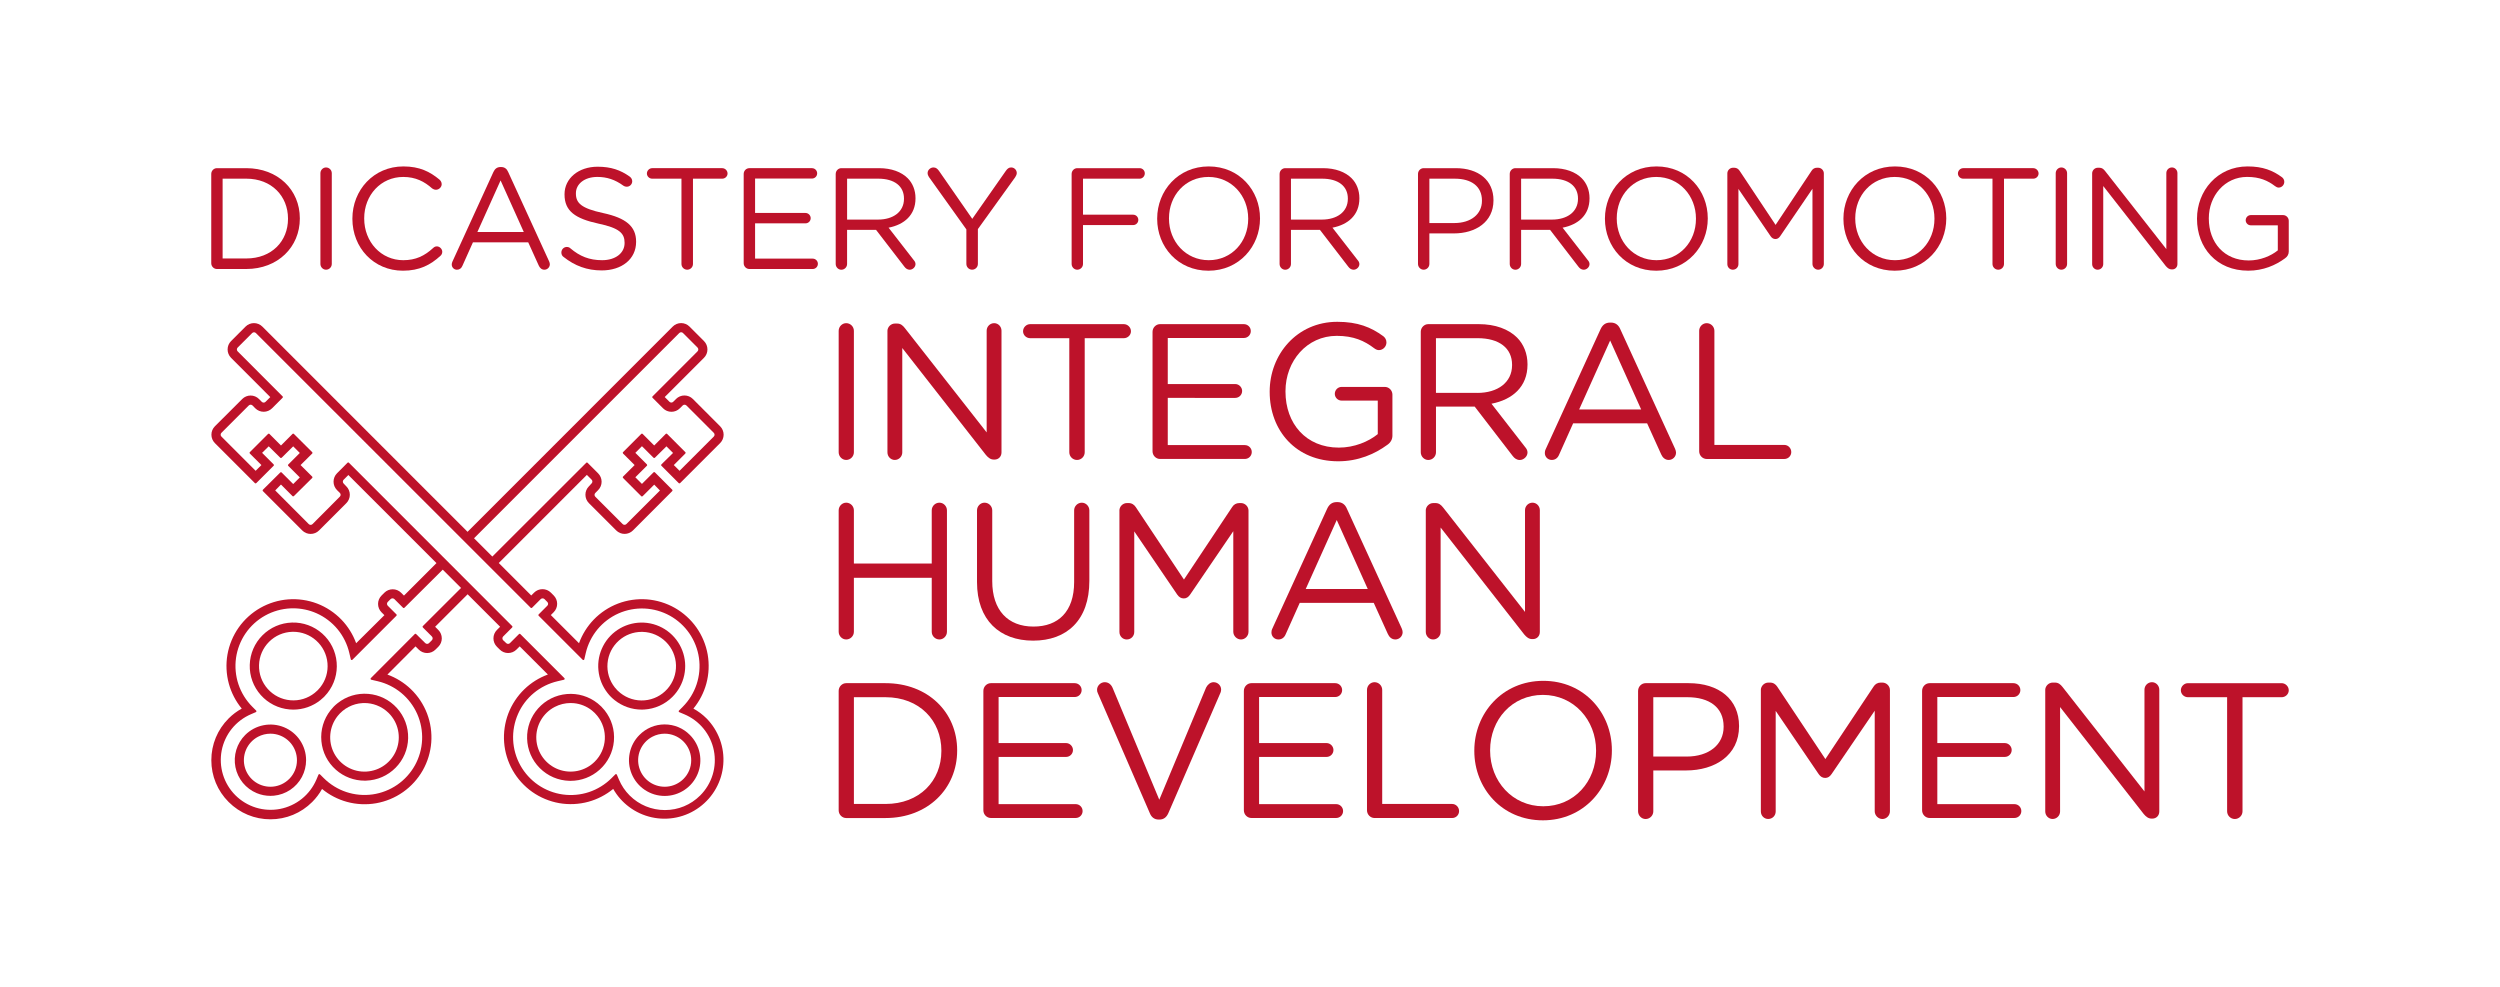 <?xml version="1.0" encoding="utf-8"?>
<!-- Generator: Adobe Illustrator 24.3.0, SVG Export Plug-In . SVG Version: 6.00 Build 0)  -->
<svg version="1.1" id="Capa_1" xmlns="http://www.w3.org/2000/svg" xmlns:xlink="http://www.w3.org/1999/xlink" x="0px" y="0px"
	 viewBox="0 0 1623.4 640.78" style="enable-background:new 0 0 1623.4 640.78;" xml:space="preserve">
<style type="text/css">
	.st0{fill:#BD122A;}
</style>
<g>
	<g>
		<g>
			<path class="st0" d="M422.73,472.18c-2.83,1.19-5.35,2.9-7.5,5.08c-3.26,3.25-5.45,7.36-6.35,11.87
				c-0.9,4.51-0.45,9.15,1.31,13.4c1.76,4.25,4.71,7.85,8.54,10.41c3.83,2.56,8.28,3.91,12.88,3.91c4.6,0,9.06-1.35,12.88-3.91
				c3.83-2.56,6.78-6.16,8.54-10.41c1.76-4.25,2.21-8.88,1.31-13.4c-0.9-4.51-3.1-8.62-6.35-11.87c-2.15-2.19-4.67-3.9-7.5-5.08
				C434.84,469.82,428.39,469.82,422.73,472.18z M444.96,482.77c2.51,3.08,3.89,6.97,3.88,10.95c-0.01,4.58-1.8,8.89-5.05,12.12h0
				c-2.81,2.81-6.54,4.57-10.5,4.96c-3.96,0.39-7.96-0.62-11.27-2.83c-3.31-2.21-5.76-5.53-6.91-9.34
				c-1.15-3.81-0.94-7.93,0.59-11.6c1.53-3.67,4.31-6.72,7.82-8.59c2.5-1.33,5.29-2.02,8.1-2.02c1.14,0,2.27,0.11,3.4,0.34
				C438.91,477.56,442.45,479.69,444.96,482.77z"/>
			<path class="st0" d="M394.58,450.09c1.32,1.71,2.86,3.25,4.56,4.57c5.01,3.99,11.18,6.13,17.55,6.13c0.54,0,1.07-0.02,1.61-0.05
				c6.93-0.39,13.44-3.32,18.35-8.23c3.87-3.86,6.52-8.72,7.66-14.06c1.15-5.34,0.73-10.86-1.22-15.97
				c-1.94-5.11-5.3-9.51-9.7-12.74c-4.41-3.23-9.62-5.1-15.07-5.42c-5.45-0.31-10.85,0.95-15.59,3.65
				c-4.75,2.7-8.59,6.69-11.1,11.54c-2.52,4.85-3.57,10.28-3.04,15.72C389.11,440.68,391.19,445.82,394.58,450.09z M402.85,450.02
				c-1.34-1.05-2.55-2.26-3.6-3.6c-3.55-4.47-5.23-10.07-4.74-15.75c0.49-5.69,3.11-10.91,7.37-14.71c4.1-3.66,9.34-5.65,14.81-5.65
				c0.22,0,0.43,0,0.65,0.01c5.71,0.16,11.07,2.48,15.11,6.51c4.04,4.03,6.35,9.4,6.51,15.11c0.16,5.71-1.84,11.19-5.64,15.46
				c-3.8,4.26-9.02,6.88-14.71,7.37C412.92,455.26,407.33,453.57,402.85,450.02C402.86,450.02,402.85,450.02,402.85,450.02z"/>
			<path class="st0" d="M350.53,498.78c5.12,5.12,11.92,8.05,19.16,8.26c0.28,0.01,0.55,0.01,0.82,0.01
				c6.94,0,13.58-2.53,18.78-7.16c5.4-4.81,8.72-11.44,9.35-18.65c0.62-7.21-1.51-14.31-6.01-19.98c-0.67-0.84-1.39-1.65-2.15-2.42
				c0,0,0,0,0,0c-0.76-0.76-1.58-1.48-2.42-2.15c-5.67-4.5-12.77-6.63-19.98-6.01c-7.21,0.62-13.84,3.94-18.65,9.35
				c-4.82,5.4-7.36,12.37-7.15,19.6S345.41,493.66,350.53,498.78z M351.16,467.78c2.13-3.74,5.27-6.77,9.1-8.75
				c3.18-1.65,6.69-2.51,10.25-2.51c0.71,0,1.43,0.03,2.14,0.1c4.29,0.41,8.34,2.05,11.71,4.72c0.66,0.53,1.31,1.1,1.9,1.69
				c0.6,0.62,1.18,1.27,1.7,1.93c3.4,4.28,5.1,9.65,4.79,15.11c-0.31,5.46-2.62,10.6-6.49,14.46c0,0,0,0,0,0
				c-3.04,3.05-6.88,5.13-11.09,6.03c-4.21,0.9-8.56,0.57-12.59-0.96c-4.02-1.53-7.5-4.18-10.04-7.65s-4.02-7.58-4.27-11.88
				C348.04,475.77,349.03,471.52,351.16,467.78z"/>
			<path class="st0" d="M458.8,466.52c-2.53-2.52-5.4-4.67-8.53-6.39c3.88-4.71,6.77-10.28,8.38-16.17
				c1.68-6.13,1.98-12.68,0.89-18.95c-1.1-6.26-3.61-12.32-7.28-17.52s-8.52-9.6-14.05-12.74c-5.53-3.14-11.8-5.05-18.14-5.54
				c-6.34-0.48-12.83,0.46-18.77,2.73c-5.94,2.27-11.41,5.89-15.81,10.47c-4.17,4.34-7.45,9.6-9.51,15.27l-18.3-18.28l1.87-1.87
				c1.45-1.45,2.24-3.38,2.24-5.43c0-2.05-0.8-3.98-2.24-5.43l-1.85-1.85c-1.46-1.45-3.39-2.24-5.44-2.24
				c-2.05,0-3.98,0.8-5.44,2.25l-1.85,1.86l-21.1-21.1l57.21-57.21l3.08,3.08c0.16,0.16,0.29,0.35,0.38,0.56
				c0.09,0.21,0.13,0.44,0.13,0.66c0,0.46-0.18,0.9-0.52,1.24l-1.76,1.9c-1.45,1.46-2.24,3.39-2.24,5.44c0,2.05,0.8,3.98,2.24,5.44
				l17.76,17.74c0.72,0.72,1.55,1.28,2.49,1.67c1.88,0.78,4.01,0.78,5.88,0c0.94-0.39,1.78-0.95,2.49-1.67l25.51-25.55
				c0.24-0.24,0.24-0.64,0-0.88l-11.27-11.29c-0.24-0.24-0.64-0.25-0.88,0l-7.52,7.51l-4.29-4.3l7.5-7.5
				c0.12-0.12,0.18-0.28,0.18-0.44s-0.07-0.32-0.18-0.44l-7.5-7.5l4.29-4.3l7.52,7.49c0.24,0.24,0.63,0.24,0.88,0l7.5-7.41l4.3,4.3
				l-7.56,7.42c-0.12,0.12-0.19,0.28-0.19,0.44s0.06,0.33,0.18,0.44l11.27,11.29c0.12,0.12,0.28,0.18,0.44,0.18
				c0.17,0,0.32-0.07,0.44-0.18l26-26c0.72-0.72,1.28-1.56,1.67-2.5c0.39-0.94,0.59-1.93,0.59-2.95c0-1.01-0.2-2.01-0.59-2.95
				c-0.39-0.94-0.95-1.78-1.67-2.5l-17.74-17.76c-1.46-1.45-3.39-2.25-5.44-2.25c-2.06,0-3.99,0.8-5.44,2.25l-1.84,1.84
				c-0.16,0.16-0.35,0.29-0.56,0.38c-0.42,0.18-0.91,0.18-1.33,0c-0.21-0.09-0.4-0.22-0.56-0.38l-3.08-3.08l25.5-25.48
				c1.45-1.45,2.24-3.38,2.24-5.43s-0.8-3.98-2.24-5.43l-9.42-9.42c-0.72-0.72-1.55-1.28-2.49-1.67c-1.87-0.78-4.01-0.78-5.88,0
				c-0.94,0.39-1.78,0.95-2.49,1.67L303.61,345.34L170.35,212.07c-0.72-0.72-1.56-1.28-2.5-1.67c-1.88-0.78-4.02-0.78-5.89,0
				c-0.94,0.39-1.78,0.95-2.5,1.67l-9.42,9.42c-1.45,1.45-2.24,3.38-2.24,5.43c0,2.05,0.8,3.98,2.24,5.43l25.47,25.5l-3.08,3.08
				c-0.16,0.16-0.35,0.29-0.56,0.38c-0.42,0.18-0.9,0.18-1.32,0c-0.21-0.09-0.4-0.21-0.56-0.38l-1.82-1.84
				c-0.72-0.72-1.56-1.28-2.49-1.67c-1.87-0.78-4.01-0.78-5.88,0c-0.94,0.39-1.78,0.95-2.49,1.67l-17.79,17.75
				c-1.44,1.46-2.23,3.39-2.23,5.44c0,2.05,0.79,3.98,2.24,5.44l26,26c0.24,0.24,0.64,0.24,0.88,0l11.29-11.29
				c0.12-0.12,0.18-0.28,0.18-0.44s-0.07-0.32-0.18-0.44l-7.5-7.5l4.3-4.23l7.51,7.42c0.24,0.24,0.63,0.24,0.88,0l7.5-7.41l4.3,4.3
				l-7.5,7.5c-0.24,0.24-0.24,0.64,0,0.88l7.5,7.5l-4.3,4.3l-7.5-7.5c-0.24-0.24-0.64-0.24-0.88,0l-11.29,11.21
				c-0.12,0.12-0.18,0.28-0.18,0.44c0,0.17,0.07,0.32,0.18,0.44l25.56,25.56c1.45,1.45,3.39,2.25,5.44,2.25
				c2.05,0,3.99-0.8,5.44-2.25l17.74-17.74c0.72-0.72,1.28-1.56,1.67-2.5c0.39-0.94,0.59-1.93,0.59-2.95c0-1.02-0.2-2.01-0.59-2.95
				c-0.39-0.94-0.95-1.78-1.66-2.48l-1.77-1.86c-0.32-0.32-0.51-0.77-0.51-1.23c0-0.23,0.04-0.45,0.12-0.66
				c0.09-0.21,0.21-0.39,0.38-0.56l3.08-3.08l57.21,57.21l-21.1,21.1l-1.87-1.87c-1.45-1.45-3.38-2.24-5.43-2.24
				s-3.98,0.8-5.43,2.24l-1.85,1.85c-1.45,1.45-2.24,3.38-2.24,5.43c0,2.05,0.8,3.98,2.24,5.43l1.87,1.87l-18.34,18.21
				c-2.06-5.67-5.33-10.93-9.51-15.27c-4.41-4.58-9.88-8.2-15.81-10.47c-5.94-2.27-12.43-3.21-18.77-2.73
				c-6.34,0.48-12.61,2.4-18.14,5.54c-5.53,3.14-10.39,7.54-14.05,12.74c-3.66,5.2-6.18,11.25-7.28,17.52
				c-1.1,6.26-0.79,12.81,0.89,18.95c1.61,5.88,4.5,11.46,8.38,16.17c-3.12,1.71-5.98,3.86-8.51,6.39
				c-7.25,7.25-11.24,16.88-11.24,27.13c0,10.25,3.99,19.89,11.24,27.13c7.25,7.25,16.88,11.24,27.13,11.24
				c10.25,0,19.89-3.99,27.13-11.24c2.52-2.51,4.67-5.36,6.39-8.47c4.71,3.88,10.28,6.78,16.17,8.39
				c6.13,1.68,12.69,1.99,18.95,0.89c6.26-1.1,12.32-3.61,17.52-7.28c5.2-3.66,9.6-8.52,12.74-14.05c3.14-5.53,5.05-11.8,5.54-18.14
				c0.48-6.34-0.46-12.83-2.73-18.77c-2.27-5.94-5.89-11.41-10.47-15.81c-4.34-4.18-9.6-7.45-15.27-9.51l18.25-18.3l2.08,2.07
				c0.72,0.72,1.56,1.28,2.5,1.67c1.88,0.78,4.01,0.78,5.89,0c0.94-0.39,1.78-0.95,2.49-1.67l1.86-1.84
				c1.45-1.46,2.24-3.39,2.24-5.44c0-2.05-0.8-3.98-2.24-5.44l-2.09-2.09l21.1-21.1l21.1,21.1l-2.09,2.09
				c-1.45,1.46-2.24,3.39-2.24,5.44c0,2.05,0.8,3.98,2.25,5.44l1.85,1.83c0.72,0.72,1.55,1.28,2.49,1.67c1.87,0.78,4.02,0.78,5.88,0
				c0.94-0.39,1.78-0.95,2.49-1.67l2.09-2.07l18.3,18.28c-5.66,2.06-10.91,5.34-15.24,9.52c-4.57,4.4-8.18,9.87-10.45,15.8
				c-2.26,5.94-3.2,12.42-2.72,18.75c0.48,6.33,2.39,12.6,5.53,18.12c3.13,5.52,7.53,10.37,12.72,14.04
				c5.19,3.66,11.24,6.18,17.49,7.28c6.25,1.1,12.8,0.8,18.92-0.87c5.88-1.6,11.46-4.49,16.17-8.36c2.6,4.56,6.04,8.47,10.24,11.63
				c4.41,3.32,9.37,5.6,14.75,6.8c5.38,1.19,10.85,1.22,16.25,0.07c5.39-1.15,10.38-3.39,14.81-6.67
				c4.43-3.28,8.04-7.38,10.72-12.21c2.68-4.82,4.26-10.05,4.7-15.55c0.44-5.5-0.29-10.91-2.17-16.1
				C465.58,475.1,462.67,470.47,458.8,466.52z M240.65,440.96c0.06,0.22,0.24,0.38,0.46,0.43l4.13,0.96
				c5.61,1.31,10.91,3.95,15.35,7.62c4.43,3.67,8.01,8.4,10.34,13.66c2.33,5.26,3.43,11.09,3.17,16.84
				c-0.26,5.75-1.87,11.46-4.66,16.49c-2.79,5.03-6.78,9.42-11.52,12.68c-4.74,3.26-10.27,5.41-15.97,6.22
				c-5.7,0.81-11.6,0.27-17.07-1.55c-5.46-1.82-10.51-4.93-14.59-8.99l-2.48-2.46c-0.15-0.15-0.36-0.21-0.56-0.17
				c-0.2,0.04-0.37,0.18-0.45,0.37l-1.35,3.21c-2.08,4.84-5.34,9.15-9.44,12.45c-4.1,3.3-9,5.57-14.18,6.57
				c-5.17,0.99-10.57,0.7-15.6-0.84c-5.04-1.55-9.67-4.34-13.39-8.06c-3.72-3.73-6.51-8.36-8.05-13.4
				c-1.54-5.04-1.83-10.43-0.83-15.61c1-5.17,3.28-10.07,6.58-14.17c3.31-4.1,7.62-7.36,12.46-9.43l3.14-1.35
				c0.19-0.08,0.33-0.25,0.37-0.45c0.04-0.2-0.02-0.41-0.17-0.56l-2.47-2.48c-4.08-4.08-7.2-9.12-9.03-14.59
				c-1.83-5.47-2.37-11.38-1.57-17.09c0.8-5.71,2.95-11.24,6.21-16c3.26-4.75,7.66-8.75,12.7-11.54c5.04-2.8,10.75-4.41,16.51-4.67
				c0.54-0.02,1.09-0.04,1.63-0.04c5.23,0,10.46,1.1,15.23,3.22c5.27,2.34,10,5.93,13.67,10.38c3.67,4.44,6.3,9.76,7.61,15.39
				l0.97,4.13c0.05,0.22,0.22,0.39,0.44,0.46c0.22,0.06,0.45,0,0.61-0.16l28.59-28.59c0.24-0.24,0.24-0.64,0-0.88l-5.63-5.63
				c-0.32-0.33-0.5-0.76-0.5-1.23c0-0.46,0.18-0.9,0.5-1.22l1.85-1.85c0.66-0.65,1.8-0.65,2.45,0l5.64,5.64
				c0.24,0.24,0.64,0.24,0.88,0l24.88-24.76l11.9,11.88l-24.82,24.77c-0.12,0.12-0.18,0.28-0.18,0.44c0,0.17,0.07,0.32,0.18,0.44
				l5.86,5.86c0.16,0.16,0.29,0.35,0.38,0.56c0.09,0.21,0.13,0.44,0.13,0.67c0,0.23-0.04,0.45-0.13,0.67
				c-0.09,0.21-0.22,0.4-0.38,0.56l-1.84,1.84c-0.16,0.16-0.35,0.29-0.56,0.38c-0.43,0.18-0.9,0.18-1.33,0
				c-0.21-0.09-0.4-0.22-0.57-0.38l-5.92-5.86c-0.24-0.24-0.64-0.24-0.88,0l-28.53,28.61C240.65,440.51,240.59,440.75,240.65,440.96
				z M443.54,216.28l9.41,9.41c0.32,0.33,0.5,0.77,0.5,1.23c0,0.46-0.18,0.9-0.49,1.22l-29.24,29.27c-0.24,0.24-0.24,0.64,0,0.88
				l6.85,6.86c1.45,1.45,3.39,2.25,5.44,2.25c2.05,0,3.99-0.8,5.44-2.25l1.84-1.84c0.16-0.16,0.35-0.29,0.56-0.38
				c0.43-0.18,0.91-0.18,1.33,0c0.21,0.09,0.4,0.22,0.57,0.38l17.74,17.74c0.33,0.33,0.51,0.76,0.51,1.23
				c0,0.23-0.04,0.45-0.13,0.66c-0.09,0.21-0.21,0.4-0.38,0.56l-22.23,22.22l-3.73-3.73l7.5-7.5c0.24-0.24,0.24-0.64,0-0.88
				l-11.84-11.85c-0.23-0.23-0.65-0.23-0.88,0l-7.5,7.52l-7.52-7.52c-0.23-0.23-0.65-0.23-0.88,0l-11.84,11.85
				c-0.12,0.12-0.18,0.28-0.18,0.44s0.07,0.32,0.18,0.44l7.52,7.5l-7.52,7.5c-0.12,0.12-0.18,0.28-0.18,0.44
				c0,0.17,0.07,0.32,0.18,0.44l11.84,11.85c0.12,0.12,0.28,0.18,0.44,0.18c0.17,0,0.32-0.07,0.44-0.18l7.52-7.52l3.74,3.82
				l-21.8,21.78c-0.16,0.16-0.35,0.29-0.56,0.38c-0.42,0.17-0.91,0.17-1.32,0c-0.21-0.09-0.4-0.22-0.56-0.38l-17.74-17.74
				c-0.16-0.16-0.29-0.35-0.38-0.56c-0.09-0.21-0.13-0.43-0.13-0.66c0-0.23,0.04-0.45,0.13-0.66c0.09-0.21,0.21-0.4,0.38-0.56
				l1.83-1.85c0.72-0.72,1.28-1.56,1.67-2.5c0.39-0.94,0.59-1.93,0.59-2.95s-0.2-2.01-0.59-2.95c-0.39-0.94-0.95-1.78-1.67-2.5
				l-6.85-6.85c-0.24-0.24-0.64-0.24-0.88,0l-60.97,60.89l-11.88-11.88l133.27-133.27c0,0,0,0,0,0c0.16-0.16,0.35-0.29,0.56-0.38
				c0.42-0.17,0.9-0.17,1.32,0C443.19,215.99,443.38,216.12,443.54,216.28z M346.7,449.97c4.44-3.67,9.76-6.3,15.37-7.61l4.13-0.96
				c0.22-0.05,0.4-0.22,0.46-0.44c0.06-0.22,0-0.45-0.16-0.61l-28.61-28.61c-0.24-0.24-0.64-0.24-0.88,0l-5.86,5.86
				c-0.16,0.16-0.35,0.29-0.56,0.38c-0.42,0.18-0.91,0.17-1.32,0c-0.21-0.09-0.4-0.22-0.58-0.4l-1.94-1.82
				c-0.32-0.33-0.51-0.78-0.51-1.24c0-0.46,0.18-0.91,0.5-1.23l5.86-5.86c0.24-0.24,0.24-0.64,0-0.88L226.56,300.47
				c-0.23-0.23-0.65-0.23-0.88,0l-6.86,6.88c-1.44,1.46-2.23,3.39-2.23,5.44c0,2.05,0.79,3.98,2.24,5.45l1.85,1.82
				c0.16,0.16,0.29,0.35,0.38,0.56c0.09,0.21,0.13,0.43,0.13,0.66c0,0.46-0.18,0.9-0.51,1.22l-17.74,17.82
				c-0.16,0.16-0.35,0.29-0.56,0.38c-0.42,0.18-0.91,0.18-1.33,0c-0.21-0.09-0.4-0.22-0.56-0.38l-21.78-21.86l3.74-3.82l7.5,7.51
				c0.24,0.24,0.64,0.24,0.88,0l11.9-11.78c0.12-0.12,0.19-0.28,0.19-0.44c0-0.17-0.07-0.33-0.18-0.44l-7.56-7.5l7.56-7.5
				c0.12-0.12,0.18-0.28,0.18-0.44s-0.07-0.32-0.18-0.44l-11.9-11.85c-0.24-0.24-0.64-0.24-0.88,0l-7.5,7.52l-7.5-7.52
				c-0.12-0.12-0.28-0.18-0.44-0.18c0,0,0,0,0,0c-0.17,0-0.32,0.07-0.44,0.18l-11.85,11.85c-0.12,0.12-0.18,0.28-0.18,0.44
				c0,0.17,0.07,0.32,0.18,0.44l7.52,7.5l-3.75,3.73l-22.22-22.24c-0.16-0.16-0.29-0.34-0.38-0.55c-0.09-0.21-0.13-0.43-0.12-0.67
				c0-0.23,0.04-0.45,0.13-0.66c0.09-0.21,0.21-0.4,0.38-0.56l17.74-17.74c0.16-0.16,0.35-0.29,0.56-0.38c0.42-0.18,0.9-0.18,1.32,0
				c0.21,0.09,0.4,0.21,0.56,0.37l1.8,1.84c0.72,0.72,1.56,1.28,2.5,1.67c1.88,0.78,4.02,0.78,5.89,0c0.94-0.39,1.78-0.95,2.5-1.67
				l6.85-6.85c0.24-0.24,0.24-0.64,0-0.88l-29.2-29.25c-0.32-0.33-0.5-0.76-0.5-1.23c0-0.46,0.18-0.9,0.5-1.22l9.42-9.42
				c0.16-0.16,0.35-0.29,0.56-0.38c0.42-0.18,0.9-0.18,1.32,0c0.21,0.09,0.4,0.21,0.56,0.38l178.43,178.38
				c0.24,0.24,0.64,0.24,0.88,0l5.63-5.63c0.65-0.64,1.8-0.64,2.45,0l1.84,1.86c0.16,0.16,0.29,0.35,0.38,0.56
				c0.09,0.21,0.13,0.43,0.13,0.66c0,0.23-0.04,0.45-0.13,0.66c-0.09,0.21-0.21,0.4-0.38,0.56l-5.62,5.64
				c-0.24,0.24-0.24,0.64,0,0.88l28.59,28.59c0.16,0.16,0.4,0.22,0.61,0.16c0.22-0.06,0.38-0.24,0.44-0.46l0.96-4.13
				c1.31-5.61,3.95-10.91,7.62-15.35c3.67-4.43,8.4-8.01,13.66-10.34c5.27-2.33,11.09-3.42,16.84-3.17
				c5.75,0.26,11.46,1.87,16.49,4.66c5.03,2.79,9.42,6.78,12.68,11.52c3.26,4.74,5.41,10.26,6.22,15.97
				c0.81,5.7,0.27,11.6-1.55,17.07c-1.82,5.46-4.92,10.51-8.99,14.59l-2.46,2.48c-0.15,0.15-0.21,0.36-0.17,0.56
				c0.04,0.2,0.18,0.37,0.37,0.45l3.22,1.35c4.89,2.04,9.24,5.29,12.58,9.39c3.35,4.1,5.66,9.02,6.68,14.21
				c1.02,5.2,0.74,10.62-0.8,15.68c-1.55,5.07-4.34,9.72-8.09,13.46c0,0,0,0,0,0c-6.12,6.12-14.26,9.48-22.91,9.48
				c-8.65,0-16.79-3.37-22.91-9.48c-2.96-2.95-5.29-6.41-6.92-10.27l-1.37-3.22c-0.08-0.19-0.25-0.33-0.46-0.37
				c-0.04-0.01-0.08-0.01-0.12-0.01c-0.16,0-0.32,0.06-0.44,0.18l-2.46,2.46c-4.08,4.07-9.13,7.19-14.59,9.02
				c-5.47,1.83-11.38,2.37-17.09,1.56c-5.71-0.8-11.24-2.95-15.99-6.22c-4.75-3.27-8.74-7.66-11.54-12.7
				c-2.8-5.04-4.41-10.75-4.67-16.51c-0.26-5.76,0.85-11.59,3.18-16.86C338.67,458.37,342.25,453.64,346.7,449.97z"/>
			<path class="st0" d="M184.48,472.26c-4.25-1.76-8.88-2.22-13.39-1.32c-4.51,0.89-8.61,3.08-11.87,6.33c0,0,0,0,0,0
				c-2.68,2.68-4.68,6.02-5.78,9.66c-1.1,3.63-1.29,7.52-0.55,11.24c0.74,3.72,2.41,7.24,4.81,10.17c2.41,2.93,5.54,5.25,9.04,6.7
				c2.81,1.17,5.84,1.76,8.88,1.76c0.75,0,1.5-0.04,2.25-0.11c3.78-0.37,7.44-1.68,10.6-3.79c3.16-2.11,5.77-4.99,7.56-8.34
				c1.79-3.35,2.74-7.12,2.74-10.92c0-4.6-1.36-9.05-3.91-12.87C192.32,476.97,188.73,474.02,184.48,472.26z M192.83,493.72
				c-0.01,4.58-1.8,8.89-5.05,12.12h0c-2.81,2.81-6.54,4.58-10.5,4.96c-3.96,0.39-7.96-0.62-11.27-2.83
				c-3.31-2.21-5.76-5.53-6.91-9.34c-1.15-3.81-0.94-7.93,0.59-11.6c1.53-3.67,4.3-6.72,7.82-8.59c2.5-1.33,5.29-2.02,8.1-2.02
				c1.14,0,2.27,0.11,3.4,0.34c3.9,0.79,7.43,2.92,9.95,6C191.47,485.85,192.85,489.74,192.83,493.72z"/>
			<path class="st0" d="M219.15,456.68c-0.85,0.67-1.67,1.39-2.43,2.16c-0.75,0.77-1.46,1.59-2.12,2.44c-4.47,5.69-6.56,12.8-5.9,20
				c0.66,7.21,4.01,13.81,9.44,18.59c5.18,4.57,11.78,7.06,18.66,7.06c0.32,0,0.65-0.01,0.97-0.02c7.23-0.25,14.02-3.21,19.11-8.36
				c5.09-5.14,7.99-11.96,8.15-19.19c0.17-7.23-2.4-14.18-7.25-19.55c-4.84-5.38-11.48-8.66-18.69-9.24
				C231.87,449.99,224.79,452.15,219.15,456.68z M258.46,474.13c0.9,4.21,0.57,8.56-0.96,12.59c-1.53,4.02-4.17,7.5-7.65,10.04
				c-3.47,2.55-7.58,4.02-11.88,4.27c-4.3,0.25-8.55-0.74-12.29-2.87c-3.74-2.13-6.77-5.27-8.76-9.09
				c-1.99-3.82-2.82-8.1-2.41-12.39c0.41-4.29,2.04-8.33,4.72-11.71c1.96-2.48,4.38-4.47,7.18-5.93c2.8-1.46,5.82-2.29,8.98-2.47
				c0.44-0.03,0.87-0.04,1.31-0.04c2.7,0,5.35,0.49,7.9,1.46c2.95,1.12,5.58,2.83,7.82,5.06c0,0,0,0,0,0
				C255.47,466.09,257.56,469.92,258.46,474.13z"/>
			<path class="st0" d="M212.58,450.1c4.51-5.68,6.65-12.78,6.03-20c-0.62-7.22-3.94-13.86-9.35-18.68
				c-5.41-4.82-12.38-7.36-19.63-7.16c-7.25,0.21-14.06,3.15-19.18,8.27c-5.13,5.13-8.06,11.94-8.27,19.18
				c-0.21,7.25,2.34,14.21,7.16,19.63c4.82,5.41,11.46,8.73,18.68,9.35c0.82,0.07,1.64,0.11,2.45,0.11c6.36,0,12.52-2.14,17.55-6.13
				c0.84-0.66,1.65-1.38,2.41-2.13C211.19,451.76,211.91,450.95,212.58,450.1z M207.91,446.39c-0.52,0.67-1.09,1.31-1.69,1.9
				c0,0,0,0-0.01,0c-0.59,0.6-1.23,1.17-1.91,1.69c-4.47,3.55-10.06,5.24-15.75,4.74c-5.69-0.49-10.91-3.11-14.71-7.37
				c-3.8-4.26-5.8-9.75-5.64-15.46c0.16-5.71,2.48-11.07,6.51-15.11c4.04-4.04,9.4-6.35,15.11-6.51c0.22-0.01,0.43-0.01,0.65-0.01
				c5.47,0,10.71,1.99,14.81,5.65c4.26,3.8,6.88,9.02,7.37,14.71C213.15,436.32,211.46,441.92,207.91,446.39z"/>
		</g>
	</g>
	<g>
		<path class="st0" d="M137.18,112.94c0-2.06,1.68-3.74,3.65-3.74h19.08c20.58,0,34.79,14.12,34.79,32.55v0.19
			c0,18.43-14.22,32.74-34.79,32.74h-19.08c-1.96,0-3.65-1.68-3.65-3.74V112.94z M159.9,167.84c16.55,0,27.12-11.22,27.12-25.72
			v-0.19c0-14.5-10.57-25.91-27.12-25.91h-15.34v51.81H159.9z"/>
		<path class="st0" d="M208.06,112.48c0-2.06,1.68-3.74,3.65-3.74c2.06,0,3.74,1.68,3.74,3.74v58.92c0,2.06-1.68,3.74-3.74,3.74
			c-1.96,0-3.65-1.68-3.65-3.74V112.48z"/>
		<path class="st0" d="M228.83,142.12v-0.19c0-18.52,13.84-33.86,33.11-33.86c10.57,0,17.3,3.46,23.38,8.51
			c0.75,0.65,1.5,1.68,1.5,2.99c0,1.96-1.78,3.65-3.74,3.65c-1.03,0-1.87-0.47-2.43-0.84c-5.05-4.49-10.76-7.48-18.8-7.48
			c-14.5,0-25.35,11.78-25.35,26.84v0.19c0,15.15,10.94,27.03,25.35,27.03c8.14,0,13.84-2.81,19.45-7.95
			c0.56-0.56,1.4-1.03,2.34-1.03c1.87,0,3.55,1.68,3.55,3.55c0,1.12-0.56,2.06-1.22,2.62c-6.45,5.89-13.56,9.63-24.32,9.63
			C242.76,175.8,228.83,160.92,228.83,142.12z"/>
		<path class="st0" d="M293.82,169.81l26.56-58.08c0.94-2.06,2.34-3.27,4.68-3.27h0.37c2.24,0,3.74,1.22,4.58,3.27l26.56,57.99
			c0.28,0.65,0.47,1.31,0.47,1.87c0,1.96-1.59,3.55-3.55,3.55c-1.78,0-2.99-1.22-3.65-2.71l-6.83-15.06H307.1l-6.83,15.25
			c-0.65,1.59-1.87,2.53-3.55,2.53c-1.87,0-3.37-1.5-3.37-3.37C293.35,171.21,293.45,170.56,293.82,169.81z M340.12,150.64
			l-15.06-33.48L310,150.64H340.12z"/>
		<path class="st0" d="M365.93,166.82c-0.84-0.56-1.4-1.59-1.4-2.81c0-2.06,1.59-3.65,3.55-3.65c0.94,0,1.78,0.37,2.24,0.84
			c6.17,5.24,12.35,7.76,20.67,7.76c8.79,0,14.59-4.68,14.59-11.13v-0.19c0-6.08-3.27-9.54-17.02-12.44
			c-15.06-3.27-21.98-8.14-21.98-18.89v-0.19c0-10.29,9.07-17.86,21.51-17.86c8.61,0,14.87,2.15,20.86,6.45
			c0.75,0.56,1.59,1.59,1.59,2.99c0,1.96-1.59,3.55-3.55,3.55c-0.84,0-1.5-0.19-2.15-0.65c-5.52-4.02-10.85-5.71-16.93-5.71
			c-8.51,0-13.94,4.68-13.94,10.57v0.19c0,6.17,3.37,9.63,17.77,12.72c14.59,3.18,21.32,8.51,21.32,18.52v0.19
			c0,11.22-9.35,18.52-22.35,18.52C381.17,175.61,373.22,172.61,365.93,166.82z"/>
		<path class="st0" d="M442.52,116.03h-18.99c-1.87,0-3.46-1.5-3.46-3.37c0-1.87,1.59-3.46,3.46-3.46h45.45
			c1.87,0,3.46,1.59,3.46,3.46c0,1.87-1.59,3.37-3.46,3.37h-18.99v55.37c0,2.06-1.68,3.74-3.74,3.74c-2.06,0-3.74-1.68-3.74-3.74
			V116.03z"/>
		<path class="st0" d="M482.92,170.93v-57.99c0-2.06,1.68-3.74,3.65-3.74h40.69c1.87,0,3.37,1.5,3.37,3.37s-1.5,3.37-3.37,3.37
			h-36.94v22.35h32.74c1.87,0,3.37,1.59,3.37,3.37c0,1.87-1.5,3.37-3.37,3.37h-32.74v22.91h37.41c1.87,0,3.37,1.5,3.37,3.37
			c0,1.87-1.5,3.37-3.37,3.37h-41.15C484.61,174.67,482.92,172.99,482.92,170.93z"/>
		<path class="st0" d="M542.68,112.94c0-2.06,1.68-3.74,3.65-3.74h24.5c8.04,0,14.5,2.43,18.61,6.55c3.18,3.18,5.05,7.76,5.05,12.91
			v0.19c0,10.76-7.3,17.02-17.49,18.99l16.27,20.95c0.75,0.84,1.22,1.68,1.22,2.71c0,1.96-1.87,3.65-3.74,3.65
			c-1.5,0-2.62-0.84-3.46-1.96l-18.43-23.94h-18.8v22.17c0,2.06-1.68,3.74-3.74,3.74c-1.96,0-3.65-1.68-3.65-3.74V112.94z
			 M570.18,142.59c9.82,0,16.83-5.05,16.83-13.47v-0.19c0-8.04-6.17-12.91-16.74-12.91h-20.2v26.56H570.18z"/>
		<path class="st0" d="M627.51,148.95l-24.32-34.04c-0.47-0.75-0.84-1.59-0.84-2.53c0-1.96,1.78-3.65,3.84-3.65
			c1.59,0,2.62,0.94,3.55,2.24l21.61,31.14l21.79-31.14c0.94-1.31,1.87-2.24,3.46-2.24c2.06,0,3.65,1.68,3.65,3.65
			c0,0.94-0.56,1.96-1.03,2.71l-24.22,33.67v22.63c0,2.06-1.68,3.74-3.74,3.74c-2.06,0-3.74-1.68-3.74-3.74V148.95z"/>
		<path class="st0" d="M695.87,112.94c0-2.06,1.68-3.74,3.65-3.74h40.5c1.87,0,3.37,1.5,3.37,3.37s-1.5,3.46-3.37,3.46h-36.76v23.38
			h32.55c1.87,0,3.37,1.5,3.37,3.37c0,1.87-1.5,3.37-3.37,3.37h-32.55v25.25c0,2.06-1.68,3.74-3.74,3.74
			c-1.96,0-3.65-1.68-3.65-3.74V112.94z"/>
		<path class="st0" d="M751.42,142.12v-0.19c0-18.05,13.56-33.86,33.48-33.86c19.92,0,33.3,15.62,33.3,33.67v0.19
			c0,18.05-13.56,33.86-33.48,33.86C764.8,175.8,751.42,160.18,751.42,142.12z M810.53,142.12v-0.19
			c0-14.87-10.85-27.03-25.81-27.03c-14.96,0-25.63,11.97-25.63,26.84v0.19c0,14.87,10.85,27.03,25.81,27.03
			S810.53,157,810.53,142.12z"/>
		<path class="st0" d="M830.92,112.94c0-2.06,1.68-3.74,3.65-3.74h24.5c8.04,0,14.5,2.43,18.61,6.55c3.18,3.18,5.05,7.76,5.05,12.91
			v0.19c0,10.76-7.3,17.02-17.49,18.99l16.27,20.95c0.75,0.84,1.22,1.68,1.22,2.71c0,1.96-1.87,3.65-3.74,3.65
			c-1.5,0-2.62-0.84-3.46-1.96l-18.43-23.94h-18.8v22.17c0,2.06-1.68,3.74-3.74,3.74c-1.96,0-3.65-1.68-3.65-3.74V112.94z
			 M858.41,142.59c9.82,0,16.83-5.05,16.83-13.47v-0.19c0-8.04-6.17-12.91-16.74-12.91h-20.2v26.56H858.41z"/>
		<path class="st0" d="M920.79,112.94c0-2.06,1.68-3.74,3.65-3.74h20.86c14.78,0,24.5,7.86,24.5,20.76v0.19
			c0,14.12-11.78,21.42-25.72,21.42h-15.9v19.83c0,2.06-1.68,3.74-3.74,3.74c-1.96,0-3.65-1.68-3.65-3.74V112.94z M944.36,144.84
			c10.85,0,17.96-5.8,17.96-14.4v-0.19c0-9.35-7.01-14.22-17.58-14.22h-16.55v28.81H944.36z"/>
		<path class="st0" d="M980.36,112.94c0-2.06,1.68-3.74,3.65-3.74h24.5c8.04,0,14.5,2.43,18.61,6.55c3.18,3.18,5.05,7.76,5.05,12.91
			v0.19c0,10.76-7.3,17.02-17.49,18.99l16.27,20.95c0.75,0.84,1.22,1.68,1.22,2.71c0,1.96-1.87,3.65-3.74,3.65
			c-1.5,0-2.62-0.84-3.46-1.96l-18.42-23.94h-18.8v22.17c0,2.06-1.68,3.74-3.74,3.74c-1.96,0-3.65-1.68-3.65-3.74V112.94z
			 M1007.86,142.59c9.82,0,16.83-5.05,16.83-13.47v-0.19c0-8.04-6.17-12.91-16.74-12.91h-20.2v26.56H1007.86z"/>
		<path class="st0" d="M1042.18,142.12v-0.19c0-18.05,13.56-33.86,33.48-33.86s33.3,15.62,33.3,33.67v0.19
			c0,18.05-13.56,33.86-33.48,33.86S1042.18,160.18,1042.18,142.12z M1101.29,142.12v-0.19c0-14.87-10.85-27.03-25.81-27.03
			s-25.63,11.97-25.63,26.84v0.19c0,14.87,10.85,27.03,25.81,27.03S1101.29,157,1101.29,142.12z"/>
		<path class="st0" d="M1121.67,112.57c0-1.96,1.68-3.65,3.65-3.65h0.84c1.59,0,2.71,0.84,3.46,1.96l23.38,35.17l23.38-35.17
			c0.75-1.22,1.96-1.96,3.46-1.96h0.84c1.96,0,3.65,1.68,3.65,3.65v58.83c0,2.06-1.68,3.74-3.65,3.74c-2.06,0-3.74-1.78-3.74-3.74
			v-48.82L1156,153.35c-0.84,1.22-1.78,1.87-3.09,1.87c-1.31,0-2.34-0.65-3.18-1.87l-20.86-30.68v48.82c0,2.06-1.59,3.65-3.65,3.65
			c-1.96,0-3.55-1.59-3.55-3.65V112.57z"/>
		<path class="st0" d="M1197.05,142.12v-0.19c0-18.05,13.56-33.86,33.48-33.86c19.92,0,33.3,15.62,33.3,33.67v0.19
			c0,18.05-13.56,33.86-33.48,33.86S1197.05,160.18,1197.05,142.12z M1256.16,142.12v-0.19c0-14.87-10.85-27.03-25.81-27.03
			s-25.63,11.97-25.63,26.84v0.19c0,14.87,10.85,27.03,25.81,27.03S1256.16,157,1256.16,142.12z"/>
		<path class="st0" d="M1293.85,116.03h-18.99c-1.87,0-3.46-1.5-3.46-3.37c0-1.87,1.59-3.46,3.46-3.46h45.45
			c1.87,0,3.46,1.59,3.46,3.46c0,1.87-1.59,3.37-3.46,3.37h-18.99v55.37c0,2.06-1.68,3.74-3.74,3.74c-2.06,0-3.74-1.68-3.74-3.74
			V116.03z"/>
		<path class="st0" d="M1334.9,112.48c0-2.06,1.68-3.74,3.65-3.74c2.06,0,3.74,1.68,3.74,3.74v58.92c0,2.06-1.68,3.74-3.74,3.74
			c-1.96,0-3.65-1.68-3.65-3.74V112.48z"/>
		<path class="st0" d="M1358.56,112.57c0-1.96,1.68-3.65,3.65-3.65h1.03c1.68,0,2.71,0.84,3.74,2.15l39.75,50.69v-49.38
			c0-1.96,1.59-3.65,3.65-3.65c1.96,0,3.55,1.68,3.55,3.65v59.11c0,1.96-1.4,3.46-3.37,3.46h-0.37c-1.59,0-2.71-0.94-3.84-2.24
			l-40.59-51.91v50.69c0,1.96-1.59,3.65-3.65,3.65c-1.96,0-3.55-1.68-3.55-3.65V112.57z"/>
		<path class="st0" d="M1426.65,142.12v-0.19c0-17.96,13.19-33.86,32.83-33.86c9.91,0,16.37,2.62,22.35,7.01
			c0.84,0.65,1.5,1.68,1.5,2.99c0,2.06-1.68,3.74-3.65,3.74c-0.84,0-1.59-0.37-2.34-0.94c-4.68-3.55-9.91-5.99-18.14-5.99
			c-14.5,0-24.88,12.25-24.88,26.84v0.19c0,15.62,10.01,27.22,25.91,27.22c7.48,0,14.4-2.9,18.89-6.55v-16.27h-17.58
			c-1.78,0-3.27-1.5-3.27-3.27c0-1.87,1.5-3.37,3.27-3.37h21.04c1.96,0,3.65,1.68,3.65,3.74v19.92c0,1.78-0.84,3.37-2.53,4.49
			c-5.99,4.4-14.03,7.95-23.76,7.95C1439.37,175.8,1426.65,160.83,1426.65,142.12z"/>
	</g>
	<g>
		<path class="st0" d="M544.6,214.85c0-2.75,2.25-5,4.88-5c2.75,0,5,2.25,5,5v78.82c0,2.75-2.25,5-5,5c-2.63,0-4.88-2.25-4.88-5
			V214.85z"/>
		<path class="st0" d="M576.25,214.98c0-2.63,2.25-4.88,4.88-4.88h1.38c2.25,0,3.63,1.13,5.01,2.88l53.18,67.81v-66.06
			c0-2.63,2.13-4.88,4.88-4.88c2.63,0,4.75,2.25,4.75,4.88v79.07c0,2.63-1.88,4.63-4.5,4.63h-0.5c-2.13,0-3.63-1.25-5.13-3
			l-54.3-69.44v67.81c0,2.63-2.13,4.88-4.88,4.88c-2.63,0-4.75-2.25-4.75-4.88V214.98z"/>
		<path class="st0" d="M694.36,219.61h-25.4c-2.5,0-4.63-2-4.63-4.5s2.13-4.63,4.63-4.63h60.81c2.5,0,4.63,2.13,4.63,4.63
			s-2.13,4.5-4.63,4.5h-25.4v74.07c0,2.75-2.25,5-5.01,5c-2.75,0-5-2.25-5-5V219.61z"/>
		<path class="st0" d="M748.41,293.05v-77.57c0-2.75,2.25-5,4.88-5h54.43c2.5,0,4.5,2,4.5,4.5s-2,4.5-4.5,4.5H758.3v29.9h43.79
			c2.5,0,4.5,2.13,4.5,4.5c0,2.5-2,4.5-4.5,4.5H758.3v30.65h50.05c2.5,0,4.5,2,4.5,4.5c0,2.5-2,4.5-4.5,4.5h-55.05
			C750.66,298.05,748.41,295.8,748.41,293.05z"/>
		<path class="st0" d="M824.48,254.51v-0.25c0-24.02,17.64-45.29,43.92-45.29c13.26,0,21.9,3.5,29.9,9.38c1.13,0.88,2,2.25,2,4
			c0,2.75-2.25,5-4.88,5c-1.13,0-2.13-0.5-3.13-1.25c-6.26-4.75-13.26-8.01-24.27-8.01c-19.39,0-33.28,16.39-33.28,35.91v0.25
			c0,20.89,13.39,36.41,34.66,36.41c10.01,0,19.27-3.88,25.27-8.76v-21.77h-23.52c-2.38,0-4.38-2-4.38-4.38c0-2.5,2-4.5,4.38-4.5
			h28.15c2.63,0,4.88,2.25,4.88,5v26.65c0,2.38-1.13,4.5-3.38,6.01c-8.01,5.88-18.77,10.63-31.78,10.63
			C841.5,299.56,824.48,279.54,824.48,254.51z"/>
		<path class="st0" d="M922.58,215.48c0-2.75,2.25-5,4.88-5h32.78c10.76,0,19.39,3.25,24.9,8.76c4.25,4.25,6.76,10.38,6.76,17.27
			v0.25c0,14.39-9.76,22.77-23.4,25.4l21.77,28.03c1,1.13,1.63,2.25,1.63,3.63c0,2.63-2.5,4.88-5,4.88c-2,0-3.5-1.13-4.63-2.63
			l-24.65-32.03h-25.15v29.65c0,2.75-2.25,5-5,5c-2.63,0-4.88-2.25-4.88-5V215.48z M959.36,255.14c13.14,0,22.52-6.76,22.52-18.02
			v-0.25c0-10.76-8.26-17.27-22.4-17.27h-27.03v35.53H959.36z"/>
		<path class="st0" d="M1003.77,291.55l35.53-77.7c1.25-2.75,3.13-4.38,6.26-4.38h0.5c3,0,5,1.63,6.13,4.38l35.53,77.57
			c0.37,0.88,0.63,1.75,0.63,2.5c0,2.63-2.13,4.75-4.76,4.75c-2.38,0-4-1.63-4.88-3.63l-9.13-20.14h-48.05l-9.13,20.39
			c-0.88,2.13-2.5,3.38-4.75,3.38c-2.5,0-4.5-2-4.5-4.5C1003.15,293.42,1003.27,292.55,1003.77,291.55z M1065.71,265.9l-20.14-44.79
			l-20.14,44.79H1065.71z"/>
		<path class="st0" d="M1103.37,214.85c0-2.75,2.25-5,4.88-5c2.75,0,5.01,2.25,5.01,5v74.07h45.42c2.5,0,4.5,2.13,4.5,4.63
			c0,2.5-2,4.5-4.5,4.5h-50.42c-2.63,0-4.88-2.25-4.88-5V214.85z"/>
	</g>
	<g>
		<path class="st0" d="M544.6,331.42c0-2.75,2.25-5,4.88-5c2.75,0,5,2.25,5,5v34.53h50.55v-34.53c0-2.75,2.25-5,5-5
			c2.63,0,4.88,2.25,4.88,5v78.82c0,2.75-2.25,5-4.88,5c-2.75,0-5-2.25-5-5v-35.03h-50.55v35.03c0,2.75-2.25,5-5,5
			c-2.63,0-4.88-2.25-4.88-5V331.42z"/>
		<path class="st0" d="M634.43,377.96v-46.54c0-2.75,2.25-5,4.88-5c2.75,0,5.01,2.25,5.01,5v45.92c0,18.89,10.13,29.53,26.78,29.53
			c16.14,0,26.4-9.76,26.4-28.9v-46.54c0-2.75,2.25-5,5-5c2.63,0,4.88,2.25,4.88,5v45.79c0,25.52-14.64,38.79-36.53,38.79
			C649.2,416,634.43,402.74,634.43,377.96z"/>
		<path class="st0" d="M726.89,331.55c0-2.63,2.25-4.88,4.88-4.88h1.13c2.13,0,3.63,1.13,4.63,2.63l31.28,47.04l31.28-47.04
			c1-1.63,2.63-2.63,4.63-2.63h1.13c2.63,0,4.88,2.25,4.88,4.88v78.7c0,2.75-2.25,5-4.88,5c-2.75,0-5-2.38-5-5v-65.31l-28.03,41.16
			c-1.13,1.63-2.38,2.5-4.13,2.5s-3.13-0.88-4.25-2.5l-27.9-41.04v65.31c0,2.75-2.13,4.88-4.88,4.88c-2.63,0-4.75-2.13-4.75-4.88
			V331.55z"/>
		<path class="st0" d="M826.24,408.12l35.53-77.7c1.25-2.75,3.13-4.38,6.26-4.38h0.5c3,0,5,1.63,6.13,4.38l35.53,77.57
			c0.37,0.88,0.63,1.75,0.63,2.5c0,2.63-2.13,4.75-4.75,4.75c-2.38,0-4-1.63-4.88-3.63l-9.13-20.14H844l-9.13,20.39
			c-0.88,2.13-2.5,3.38-4.75,3.38c-2.5,0-4.5-2-4.5-4.5C825.61,409.99,825.74,409.12,826.24,408.12z M888.17,382.47l-20.14-44.79
			l-20.14,44.79H888.17z"/>
		<path class="st0" d="M925.83,331.55c0-2.63,2.25-4.88,4.88-4.88h1.38c2.25,0,3.63,1.13,5.01,2.88l53.18,67.81V331.3
			c0-2.63,2.13-4.88,4.88-4.88c2.63,0,4.75,2.25,4.75,4.88v79.07c0,2.63-1.88,4.63-4.5,4.63h-0.5c-2.13,0-3.63-1.25-5.13-3
			l-54.3-69.44v67.81c0,2.63-2.13,4.88-4.88,4.88c-2.63,0-4.75-2.25-4.75-4.88V331.55z"/>
	</g>
	<g>
		<path class="st0" d="M544.6,448.62c0-2.75,2.25-5,4.88-5h25.52c27.53,0,46.54,18.89,46.54,43.54v0.25
			c0,24.65-19.02,43.79-46.54,43.79h-25.52c-2.63,0-4.88-2.25-4.88-5V448.62z M575.01,522.06c22.15,0,36.28-15.01,36.28-34.41v-0.25
			c0-19.39-14.14-34.66-36.28-34.66h-20.52v69.32H575.01z"/>
		<path class="st0" d="M638.56,526.19v-77.57c0-2.75,2.25-5,4.88-5h54.43c2.5,0,4.5,2,4.5,4.5c0,2.5-2,4.5-4.5,4.5h-49.42v29.9
			h43.79c2.5,0,4.5,2.13,4.5,4.5c0,2.5-2,4.5-4.5,4.5h-43.79v30.65h50.05c2.5,0,4.5,2,4.5,4.5c0,2.5-2,4.5-4.5,4.5h-55.05
			C640.82,531.19,638.56,528.94,638.56,526.19z"/>
		<path class="st0" d="M746.66,528.07l-33.78-77.95c-0.38-0.75-0.5-1.38-0.5-2.25c0-2.5,2.25-4.88,5-4.88c2.5,0,4.25,1.63,5.13,3.75
			l30.28,72.57l30.4-72.82c0.88-1.75,2.63-3.5,4.88-3.5c2.75,0,4.88,2.25,4.88,4.75c0,0.75-0.13,1.38-0.38,2l-33.91,78.32
			c-1.13,2.5-2.88,4.13-5.76,4.13h-0.5C749.54,532.2,747.67,530.57,746.66,528.07z"/>
		<path class="st0" d="M807.72,526.19v-77.57c0-2.75,2.25-5,4.88-5h54.43c2.5,0,4.5,2,4.5,4.5c0,2.5-2,4.5-4.5,4.5H817.6v29.9h43.79
			c2.5,0,4.5,2.13,4.5,4.5c0,2.5-2,4.5-4.5,4.5H817.6v30.65h50.05c2.5,0,4.5,2,4.5,4.5c0,2.5-2,4.5-4.5,4.5H812.6
			C809.97,531.19,807.72,528.94,807.72,526.19z"/>
		<path class="st0" d="M887.67,447.99c0-2.75,2.25-5,4.88-5c2.75,0,5,2.25,5,5v74.07h45.42c2.5,0,4.5,2.13,4.5,4.63
			c0,2.5-2,4.5-4.5,4.5h-50.42c-2.63,0-4.88-2.25-4.88-5V447.99z"/>
		<path class="st0" d="M957.36,487.65v-0.25c0-24.15,18.14-45.29,44.79-45.29c26.65,0,44.54,20.89,44.54,45.04v0.25
			c0,24.15-18.14,45.29-44.79,45.29C975.25,532.7,957.36,511.8,957.36,487.65z M1036.43,487.65v-0.25
			c0-19.89-14.51-36.16-34.53-36.16s-34.28,16.02-34.28,35.91v0.25c0,19.89,14.51,36.16,34.53,36.16S1036.43,507.55,1036.43,487.65z
			"/>
		<path class="st0" d="M1063.71,448.62c0-2.75,2.25-5,4.88-5h27.9c19.77,0,32.78,10.51,32.78,27.78v0.25
			c0,18.89-15.77,28.65-34.41,28.65h-21.27v26.53c0,2.75-2.25,5.01-5.01,5.01c-2.63,0-4.88-2.25-4.88-5.01V448.62z M1095.23,491.28
			c14.51,0,24.02-7.76,24.02-19.27v-0.25c0-12.51-9.38-19.02-23.52-19.02h-22.15v38.54H1095.23z"/>
		<path class="st0" d="M1143.41,448.12c0-2.63,2.25-4.88,4.88-4.88h1.13c2.13,0,3.63,1.13,4.63,2.63l31.28,47.04l31.28-47.04
			c1-1.63,2.63-2.63,4.63-2.63h1.13c2.63,0,4.88,2.25,4.88,4.88v78.7c0,2.75-2.25,5.01-4.88,5.01c-2.75,0-5-2.38-5-5.01V461.5
			l-28.03,41.16c-1.13,1.63-2.38,2.5-4.13,2.5s-3.13-0.88-4.25-2.5l-27.9-41.04v65.31c0,2.75-2.13,4.88-4.88,4.88
			c-2.63,0-4.75-2.13-4.75-4.88V448.12z"/>
		<path class="st0" d="M1248.13,526.19v-77.57c0-2.75,2.25-5,4.88-5h54.43c2.5,0,4.5,2,4.5,4.5c0,2.5-2,4.5-4.5,4.5h-49.42v29.9
			h43.79c2.5,0,4.5,2.13,4.5,4.5c0,2.5-2,4.5-4.5,4.5h-43.79v30.65h50.05c2.5,0,4.5,2,4.5,4.5c0,2.5-2,4.5-4.5,4.5h-55.05
			C1250.38,531.19,1248.13,528.94,1248.13,526.19z"/>
		<path class="st0" d="M1328.08,448.12c0-2.63,2.25-4.88,4.88-4.88h1.38c2.25,0,3.63,1.13,5.01,2.88l53.18,67.81v-66.06
			c0-2.63,2.13-4.88,4.88-4.88c2.63,0,4.75,2.25,4.75,4.88v79.07c0,2.63-1.88,4.63-4.5,4.63h-0.5c-2.13,0-3.63-1.25-5.13-3
			l-54.3-69.44v67.81c0,2.63-2.13,4.88-4.88,4.88c-2.63,0-4.75-2.25-4.75-4.88V448.12z"/>
		<path class="st0" d="M1446.19,452.75h-25.4c-2.5,0-4.63-2-4.63-4.5c0-2.5,2.13-4.63,4.63-4.63h60.81c2.5,0,4.63,2.13,4.63,4.63
			c0,2.5-2.13,4.5-4.63,4.5h-25.4v74.07c0,2.75-2.25,5.01-5,5.01c-2.75,0-5-2.25-5-5.01V452.75z"/>
	</g>
</g>
</svg>
